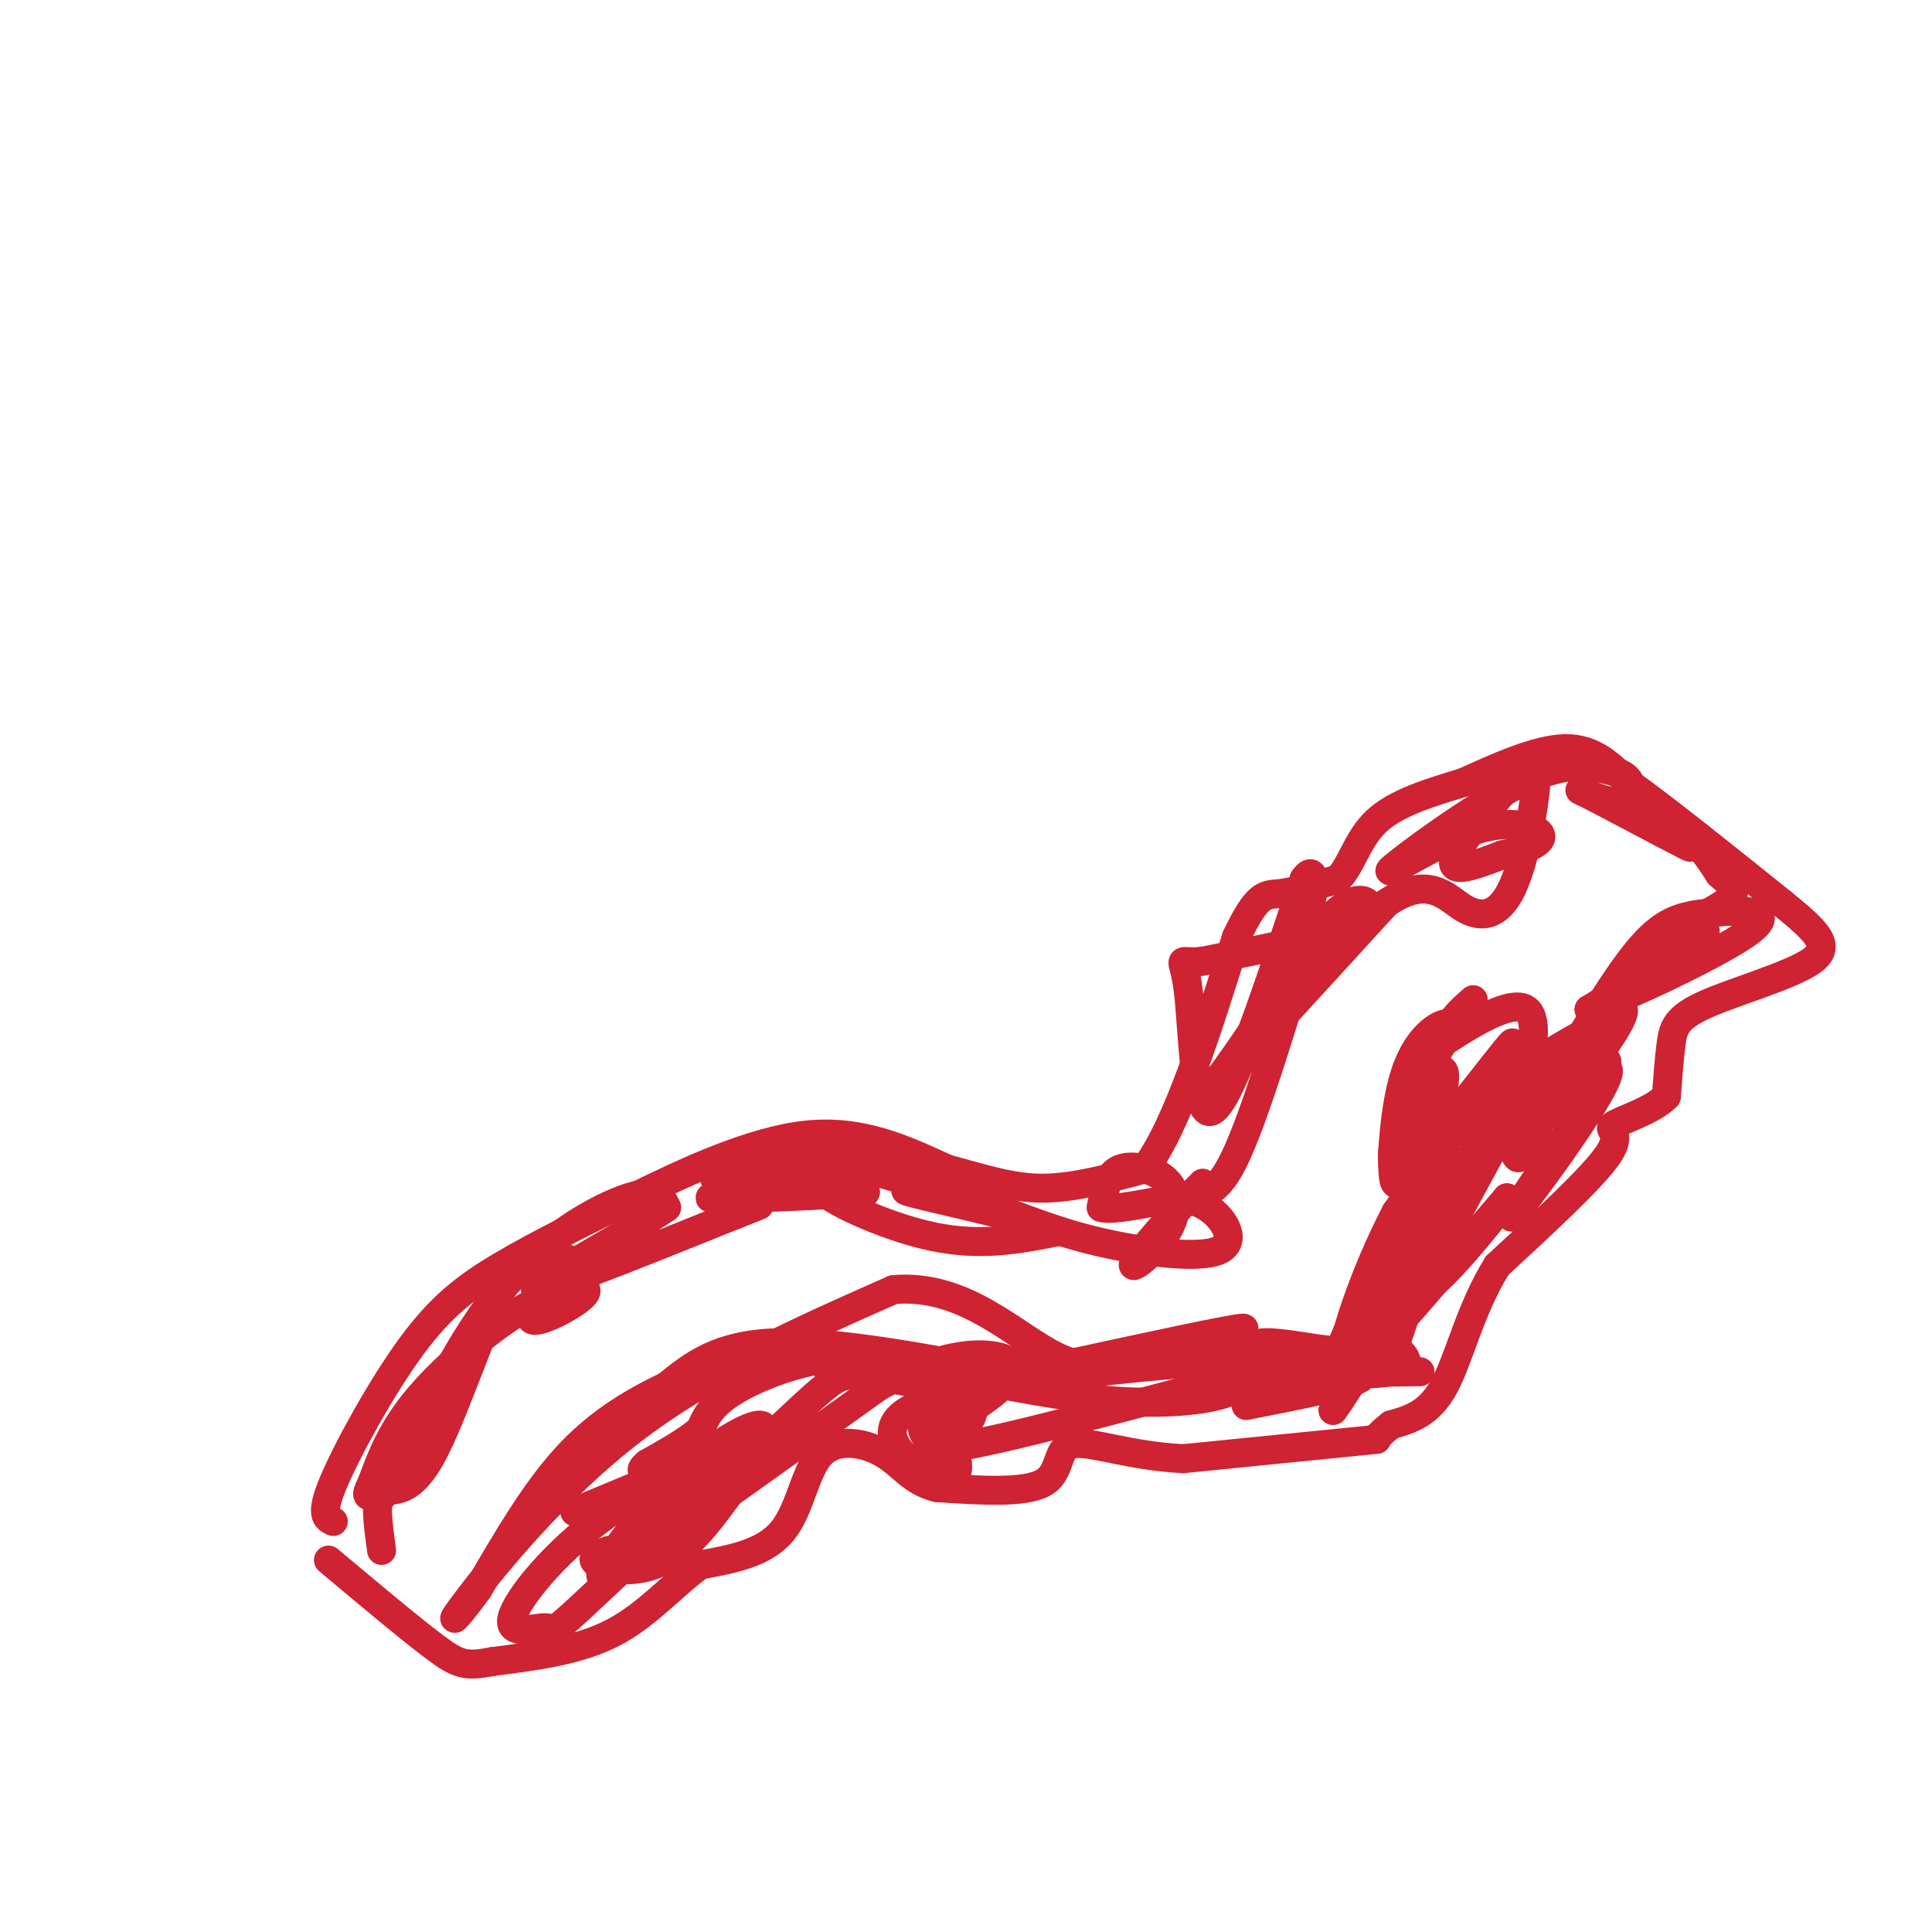 <svg viewBox='0 0 400 400' version='1.1' xmlns='http://www.w3.org/2000/svg' xmlns:xlink='http://www.w3.org/1999/xlink'><g fill='none' stroke='#cf2233' stroke-width='6' stroke-linecap='round' stroke-linejoin='round'><path d='M69,315c-1.405,-0.637 -2.810,-1.274 0,-8c2.810,-6.726 9.833,-19.542 16,-28c6.167,-8.458 11.476,-12.560 19,-17c7.524,-4.440 17.262,-9.220 27,-14'/><path d='M131,248c10.911,-5.378 24.689,-11.822 36,-13c11.311,-1.178 20.156,2.911 29,7'/><path d='M196,242c8.022,2.156 13.578,4.044 20,4c6.422,-0.044 13.711,-2.022 21,-4'/><path d='M237,242c6.667,-8.667 12.833,-28.333 19,-48'/><path d='M256,194c4.422,-9.333 5.978,-8.667 9,-9c3.022,-0.333 7.511,-1.667 12,-3'/><path d='M277,182c2.844,-2.778 3.956,-8.222 8,-12c4.044,-3.778 11.022,-5.889 18,-8'/><path d='M303,162c6.889,-3.111 15.111,-6.889 21,-7c5.889,-0.111 9.444,3.444 13,7'/><path d='M337,162c7.500,5.333 19.750,15.167 32,25'/><path d='M369,187c7.534,6.132 10.370,8.963 6,12c-4.370,3.037 -15.946,6.279 -22,9c-6.054,2.721 -6.587,4.920 -7,8c-0.413,3.080 -0.707,7.040 -1,11'/><path d='M345,227c-2.857,2.976 -9.500,4.917 -11,6c-1.500,1.083 2.143,1.310 -1,6c-3.143,4.690 -13.071,13.845 -23,23'/><path d='M310,262c-5.533,8.778 -7.867,19.222 -11,25c-3.133,5.778 -7.067,6.889 -11,8'/><path d='M288,295c-2.333,1.833 -2.667,2.417 -3,3'/><path d='M285,298c0.000,0.000 -40.000,4.000 -40,4'/><path d='M245,302c-11.298,-0.524 -19.542,-3.833 -23,-3c-3.458,0.833 -2.131,5.810 -6,8c-3.869,2.190 -12.935,1.595 -22,1'/><path d='M194,308c-5.180,-1.198 -7.131,-4.692 -11,-7c-3.869,-2.308 -9.657,-3.429 -13,0c-3.343,3.429 -4.241,11.408 -8,16c-3.759,4.592 -10.380,5.796 -17,7'/><path d='M145,324c-5.533,3.933 -10.867,10.267 -18,14c-7.133,3.733 -16.067,4.867 -25,6'/><path d='M102,344c-5.578,1.067 -7.022,0.733 -12,-3c-4.978,-3.733 -13.489,-10.867 -22,-18'/><path d='M79,321c-0.732,-5.357 -1.464,-10.714 0,-12c1.464,-1.286 5.125,1.500 10,-7c4.875,-8.500 10.964,-28.286 16,-37c5.036,-8.714 9.018,-6.357 13,-4'/><path d='M118,261c-0.557,2.369 -8.450,10.292 -8,12c0.450,1.708 9.244,-2.800 11,-5c1.756,-2.200 -3.527,-2.092 -11,2c-7.473,4.092 -17.135,12.169 -23,19c-5.865,6.831 -7.932,12.415 -10,18'/><path d='M77,307c-1.618,3.254 -0.663,2.388 0,3c0.663,0.612 1.033,2.700 5,-5c3.967,-7.700 11.529,-25.188 21,-37c9.471,-11.812 20.849,-17.946 27,-20c6.151,-2.054 7.076,-0.027 8,2'/><path d='M138,250c-7.254,5.056 -29.388,16.695 -27,17c2.388,0.305 29.297,-10.726 40,-15c10.703,-4.274 5.201,-1.793 2,-2c-3.201,-0.207 -4.100,-3.104 -5,-6'/><path d='M148,244c1.884,-1.722 9.093,-3.029 15,-3c5.907,0.029 10.514,1.392 5,3c-5.514,1.608 -21.147,3.459 -21,4c0.147,0.541 16.073,-0.230 32,-1'/><path d='M179,247c1.857,-0.988 -9.500,-2.958 -9,-1c0.500,1.958 12.857,7.845 23,10c10.143,2.155 18.071,0.577 26,-1'/><path d='M219,255c-3.325,-2.021 -24.637,-6.575 -30,-8c-5.363,-1.425 5.222,0.278 10,0c4.778,-0.278 3.748,-2.536 -5,-5c-8.748,-2.464 -25.214,-5.132 -25,-4c0.214,1.132 17.107,6.066 34,11'/><path d='M203,249c9.189,3.255 15.161,5.894 24,8c8.839,2.106 20.545,3.680 25,2c4.455,-1.680 1.658,-6.615 -2,-9c-3.658,-2.385 -8.177,-2.219 -8,-2c0.177,0.219 5.051,0.491 7,0c1.949,-0.491 0.975,-1.746 0,-3'/><path d='M249,245c-3.479,3.304 -12.178,13.065 -14,16c-1.822,2.935 3.233,-0.956 6,-5c2.767,-4.044 3.245,-8.243 1,-11c-2.245,-2.757 -7.213,-4.074 -10,-3c-2.787,1.074 -3.394,4.537 -4,8'/><path d='M228,250c2.464,0.786 10.625,-1.250 16,-2c5.375,-0.750 7.964,-0.214 12,-9c4.036,-8.786 9.518,-26.893 15,-45'/><path d='M271,194c-0.212,0.850 -8.242,25.475 -9,27c-0.758,1.525 5.758,-20.051 12,-29c6.242,-8.949 12.212,-5.271 8,-2c-4.212,3.271 -18.606,6.136 -33,9'/><path d='M249,199c-5.857,0.690 -4.000,-2.083 -3,6c1.000,8.083 1.143,27.024 5,25c3.857,-2.024 11.429,-25.012 19,-48'/><path d='M270,182c3.429,-4.869 2.500,6.958 -4,20c-6.500,13.042 -18.571,27.298 -16,25c2.571,-2.298 19.786,-21.149 37,-40'/><path d='M287,187c8.828,-6.058 12.398,-1.203 16,1c3.602,2.203 7.236,1.753 10,-4c2.764,-5.753 4.658,-16.810 5,-22c0.342,-5.190 -0.870,-4.513 -5,0c-4.130,4.513 -11.180,12.861 -12,16c-0.820,3.139 4.590,1.070 10,-1'/><path d='M311,177c3.834,-0.795 8.420,-2.282 8,-4c-0.420,-1.718 -5.844,-3.667 -14,-1c-8.156,2.667 -19.042,9.949 -17,8c2.042,-1.949 17.012,-13.128 27,-18c9.988,-4.872 14.994,-3.436 20,-2'/><path d='M335,160c3.885,1.365 3.598,5.778 0,6c-3.598,0.222 -10.507,-3.748 -7,-2c3.507,1.748 17.431,9.214 21,11c3.569,1.786 -3.215,-2.107 -10,-6'/><path d='M339,169c0.089,-0.667 5.311,0.667 9,3c3.689,2.333 5.844,5.667 8,9'/><path d='M356,181c2.472,2.260 4.652,3.410 1,6c-3.652,2.590 -13.137,6.620 -13,7c0.137,0.380 9.896,-2.892 9,-1c-0.896,1.892 -12.448,8.946 -24,16'/><path d='M329,209c4.067,-0.874 26.234,-11.059 33,-16c6.766,-4.941 -1.871,-4.638 -8,-4c-6.129,0.638 -9.751,1.611 -15,8c-5.249,6.389 -12.124,18.195 -19,30'/><path d='M320,227c-3.150,5.961 -1.526,5.862 3,1c4.526,-4.862 11.956,-14.489 13,-18c1.044,-3.511 -4.296,-0.907 -9,6c-4.704,6.907 -8.773,18.116 -11,22c-2.227,3.884 -2.614,0.442 -3,-3'/><path d='M313,235c1.595,-7.024 7.083,-23.083 3,-26c-4.083,-2.917 -17.738,7.310 -22,10c-4.262,2.690 0.869,-2.155 6,-7'/><path d='M300,212c-0.906,-0.550 -6.171,1.574 -9,10c-2.829,8.426 -3.223,23.153 -2,23c1.223,-0.153 4.064,-15.187 7,-24c2.936,-8.813 5.968,-11.407 9,-14'/><path d='M305,207c-3.463,4.568 -16.619,22.987 -11,24c5.619,1.013 30.013,-15.381 34,-17c3.987,-1.619 -12.432,11.537 -19,18c-6.568,6.463 -3.284,6.231 0,6'/><path d='M309,238c7.002,-5.027 24.506,-20.595 24,-16c-0.506,4.595 -19.021,29.352 -20,30c-0.979,0.648 15.577,-22.815 19,-30c3.423,-7.185 -6.289,1.907 -16,11'/><path d='M316,233c-6.753,4.496 -15.635,10.236 -18,7c-2.365,-3.236 1.786,-15.448 1,-18c-0.786,-2.552 -6.510,4.557 -9,10c-2.490,5.443 -1.745,9.222 -1,13'/><path d='M289,245c6.244,-5.978 22.356,-27.422 24,-29c1.644,-1.578 -11.178,16.711 -24,35'/><path d='M289,251c-6.734,12.959 -11.568,27.855 -11,31c0.568,3.145 6.537,-5.461 8,-9c1.463,-3.539 -1.582,-2.011 -4,2c-2.418,4.011 -4.209,10.506 -6,17'/><path d='M276,292c3.286,-4.250 14.500,-23.375 14,-24c-0.500,-0.625 -12.714,17.250 -11,17c1.714,-0.250 17.357,-18.625 33,-37'/><path d='M312,248c-0.143,0.952 -17.000,21.833 -17,18c0.000,-3.833 16.857,-32.381 18,-36c1.143,-3.619 -13.429,17.690 -28,39'/><path d='M285,269c-6.492,9.344 -8.723,13.203 -7,9c1.723,-4.203 7.400,-16.467 11,-23c3.600,-6.533 5.123,-7.336 7,-9c1.877,-1.664 4.108,-4.190 3,1c-1.108,5.190 -5.554,18.095 -10,31'/><path d='M289,278c-7.244,4.378 -20.356,-0.178 -27,0c-6.644,0.178 -6.822,5.089 -7,10'/><path d='M255,288c-5.267,2.222 -14.933,2.778 -25,2c-10.067,-0.778 -20.533,-2.889 -31,-5'/><path d='M199,285c-9.333,-1.500 -17.167,-2.750 -25,-4'/><path d='M174,281c-8.467,0.578 -17.133,4.022 -22,7c-4.867,2.978 -5.933,5.489 -7,8'/><path d='M145,296c-3.000,2.500 -7.000,4.750 -11,7'/><path d='M134,303c-1.833,1.500 -0.917,1.750 0,2'/><path d='M119,313c14.227,-5.917 28.455,-11.833 29,-12c0.545,-0.167 -12.591,5.417 -23,13c-10.409,7.583 -18.089,17.167 -19,21c-0.911,3.833 4.947,1.917 7,2c2.053,0.083 0.301,2.167 7,-4c6.699,-6.167 21.850,-20.583 37,-35'/><path d='M157,298c4.132,-5.705 -4.037,-2.467 -12,4c-7.963,6.467 -15.721,16.164 -19,21c-3.279,4.836 -2.080,4.810 8,-2c10.080,-6.810 29.040,-20.405 48,-34'/><path d='M182,287c12.858,-6.887 21.003,-7.104 25,-6c3.997,1.104 3.845,3.528 -2,8c-5.845,4.472 -17.384,10.992 -11,11c6.384,0.008 30.692,-6.496 55,-13'/><path d='M249,287c16.667,-2.667 30.833,-2.833 45,-3'/><path d='M212,285c-19.333,-3.667 -38.667,-7.333 -51,-7c-12.333,0.333 -17.667,4.667 -23,9'/><path d='M138,287c-7.444,3.533 -14.556,7.867 -21,15c-6.444,7.133 -12.222,17.067 -18,27'/><path d='M99,329c-4.619,6.369 -7.167,8.792 -2,2c5.167,-6.792 18.048,-22.798 34,-35c15.952,-12.202 34.976,-20.601 54,-29'/><path d='M185,267c14.933,-1.311 25.267,9.911 34,14c8.733,4.089 15.867,1.044 23,-2'/><path d='M242,279c8.422,-1.511 17.978,-4.289 15,-4c-2.978,0.289 -18.489,3.644 -34,7'/><path d='M223,282c-14.333,1.333 -33.167,1.167 -52,1'/><path d='M259,281c-30.911,2.756 -61.822,5.511 -71,11c-9.178,5.489 3.378,13.711 8,14c4.622,0.289 1.311,-7.356 -2,-15'/><path d='M194,291c-1.230,-1.341 -3.306,2.806 -3,5c0.306,2.194 2.994,2.433 6,1c3.006,-1.433 6.332,-4.539 3,-7c-3.332,-2.461 -13.320,-4.278 -19,-5c-5.680,-0.722 -7.051,-0.349 -10,2c-2.949,2.349 -7.474,6.675 -12,11'/><path d='M159,298c-4.737,6.069 -10.579,15.740 -16,21c-5.421,5.260 -10.421,6.108 -14,6c-3.579,-0.108 -5.737,-1.174 -6,-2c-0.263,-0.826 1.368,-1.413 3,-2'/><path d='M258,291c11.665,-2.289 23.330,-4.577 24,-6c0.670,-1.423 -9.656,-1.979 -16,-2c-6.344,-0.021 -8.708,0.494 -3,1c5.708,0.506 19.488,1.002 25,0c5.512,-1.002 2.756,-3.501 0,-6'/><path d='M288,278c0.000,-1.167 0.000,-1.083 0,-1'/></g>
</svg>